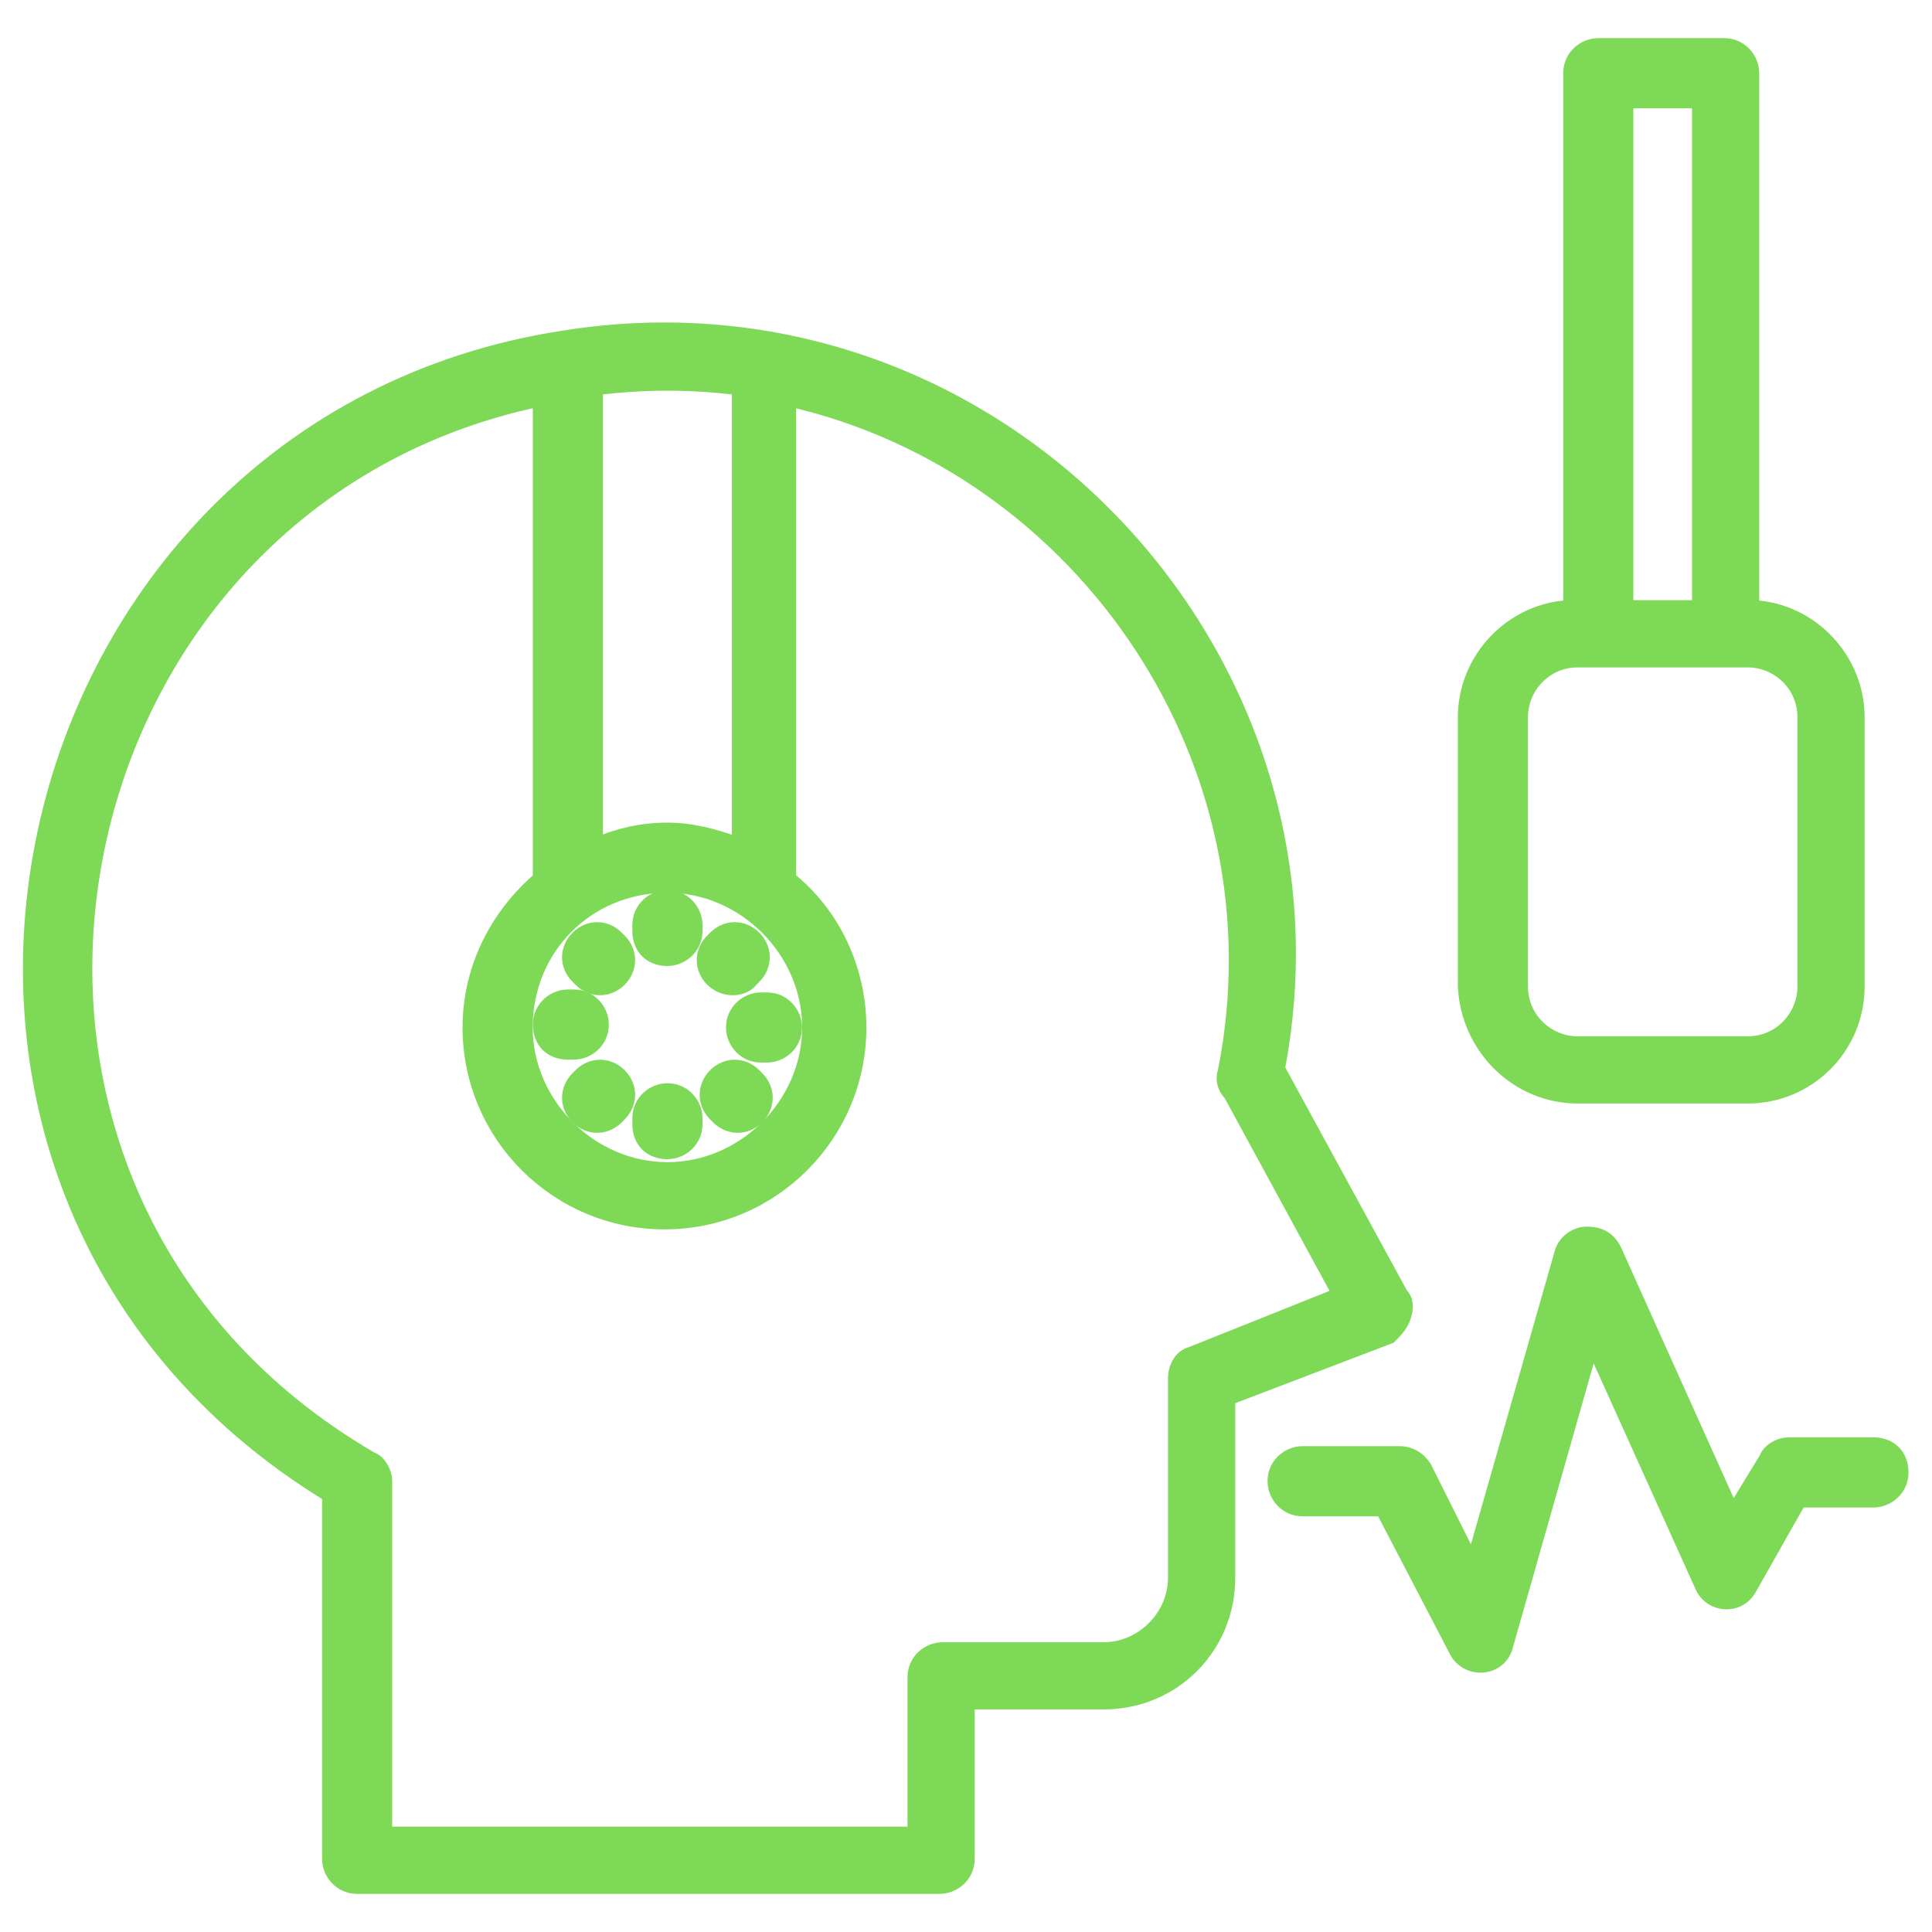 <svg width="50" height="50" viewBox="0 0 50 50" fill="none" xmlns="http://www.w3.org/2000/svg">
<g clip-path="url(#clip0_1098_1610)">
<path d="M36.363 34.09C36.439 33.863 36.439 33.636 36.288 33.484L33.106 27.651C35.151 16.893 25.757 6.893 14.545 8.711C-0.076 10.984 -4.622 30.681 8.485 38.711V48.105C8.485 48.484 8.788 48.863 9.242 48.863H24.318C24.697 48.863 25.076 48.56 25.076 48.105V44.09H28.56C30.378 44.09 31.818 42.651 31.818 40.832V36.211L35.985 34.62C36.136 34.469 36.288 34.317 36.363 34.09ZM19.091 10.075V21.817C18.485 21.59 17.878 21.439 17.272 21.439C16.591 21.439 15.985 21.59 15.454 21.817V10.075C16.666 9.923 17.878 9.923 19.091 10.075ZM17.272 22.954C19.242 22.954 20.909 24.62 20.909 26.59C20.909 28.56 19.242 30.226 17.272 30.226C15.303 30.226 13.636 28.56 13.636 26.59C13.636 24.544 15.227 22.954 17.272 22.954ZM30.833 34.999C30.53 35.075 30.378 35.378 30.378 35.681V40.832C30.378 41.817 29.545 42.651 28.56 42.651H24.394C24.015 42.651 23.636 42.954 23.636 43.408V47.423H10V38.332C10 38.105 9.848 37.802 9.621 37.726C-2.349 30.757 1.06 13.105 13.939 10.378V22.726C12.879 23.636 12.121 24.999 12.121 26.59C12.121 29.393 14.394 31.666 17.197 31.666C20 31.666 22.272 29.393 22.272 26.59C22.272 25.075 21.591 23.636 20.454 22.726V10.378C28.03 12.12 33.257 19.772 31.666 27.726C31.591 27.954 31.666 28.181 31.818 28.332L34.621 33.484L30.833 34.999Z" fill="#7ED957" stroke="#7ED957" stroke-width="0.3"/>
<path d="M48.484 37.349H46.287C46.06 37.349 45.757 37.501 45.681 37.728L44.848 39.092L41.818 32.349C41.666 32.046 41.439 31.895 41.06 31.895C40.757 31.895 40.454 32.122 40.378 32.425L38.106 40.379L36.894 37.955C36.742 37.728 36.515 37.576 36.212 37.576H33.712C33.333 37.576 32.954 37.879 32.954 38.334C32.954 38.713 33.257 39.092 33.712 39.092H35.757L37.651 42.728C37.954 43.334 38.863 43.258 39.015 42.576L41.212 34.849L44.015 41.061C44.242 41.592 45 41.667 45.303 41.137L46.59 38.864H48.484C48.863 38.864 49.242 38.561 49.242 38.107C49.242 37.652 48.939 37.349 48.484 37.349Z" fill="#7ED957" stroke="#7ED957" stroke-width="0.3"/>
<path d="M40.834 28.409H45.227C46.818 28.409 48.106 27.122 48.106 25.531V18.561C48.106 17.046 46.894 15.758 45.379 15.682V1.894C45.379 1.516 45.076 1.137 44.621 1.137H41.364C40.985 1.137 40.606 1.44 40.606 1.894V15.682C39.091 15.758 37.879 17.046 37.879 18.561V25.531C37.955 27.122 39.242 28.409 40.834 28.409ZM43.94 2.652V15.682H42.121V2.652H43.94ZM39.394 18.561C39.394 17.803 40 17.122 40.834 17.122H45.227C45.985 17.122 46.667 17.728 46.667 18.561V25.531C46.667 26.288 46.061 26.97 45.227 26.97H40.834C40.076 26.97 39.394 26.364 39.394 25.531V18.561Z" fill="#7ED957" stroke="#7ED957" stroke-width="0.3"/>
<path d="M17.272 24.85C17.651 24.85 18.03 24.547 18.03 24.093V23.941C18.03 23.562 17.727 23.184 17.272 23.184C16.893 23.184 16.515 23.487 16.515 23.941V24.093C16.515 24.547 16.818 24.85 17.272 24.85Z" fill="#7ED957" stroke="#7ED957" stroke-width="0.3"/>
<path d="M17.272 29.85C17.651 29.85 18.03 29.547 18.03 29.093V28.941C18.03 28.562 17.727 28.184 17.272 28.184C16.893 28.184 16.515 28.487 16.515 28.941V29.093C16.515 29.547 16.818 29.85 17.272 29.85Z" fill="#7ED957" stroke="#7ED957" stroke-width="0.3"/>
<path d="M14.999 25.379C15.302 25.682 15.757 25.682 16.06 25.379C16.363 25.076 16.363 24.622 16.06 24.319L15.984 24.243C15.681 23.94 15.227 23.94 14.924 24.243C14.62 24.546 14.62 25 14.924 25.303L14.999 25.379Z" fill="#7ED957" stroke="#7ED957" stroke-width="0.3"/>
<path d="M18.56 28.94C18.863 29.243 19.317 29.243 19.62 28.94C19.924 28.637 19.924 28.182 19.62 27.879L19.545 27.803C19.242 27.5 18.787 27.5 18.484 27.803C18.181 28.107 18.181 28.561 18.484 28.864L18.56 28.94Z" fill="#7ED957" stroke="#7ED957" stroke-width="0.3"/>
<path d="M14.697 27.273H14.848C15.227 27.273 15.606 26.97 15.606 26.515C15.606 26.137 15.303 25.758 14.848 25.758H14.697C14.318 25.758 13.94 26.061 13.94 26.515C13.94 26.97 14.242 27.273 14.697 27.273Z" fill="#7ED957" stroke="#7ED957" stroke-width="0.3"/>
<path d="M18.939 26.592C18.939 26.97 19.242 27.349 19.697 27.349H19.849C20.227 27.349 20.606 27.046 20.606 26.592C20.606 26.213 20.303 25.834 19.849 25.834H19.697C19.318 25.834 18.939 26.137 18.939 26.592Z" fill="#7ED957" stroke="#7ED957" stroke-width="0.3"/>
<path d="M14.999 27.803L14.924 27.879C14.62 28.182 14.62 28.637 14.924 28.94C15.227 29.243 15.681 29.243 15.984 28.94L16.06 28.864C16.363 28.561 16.363 28.107 16.06 27.803C15.757 27.5 15.302 27.5 14.999 27.803Z" fill="#7ED957" stroke="#7ED957" stroke-width="0.3"/>
<path d="M19.47 25.379L19.545 25.303C19.848 25 19.848 24.546 19.545 24.243C19.242 23.94 18.788 23.94 18.485 24.243L18.409 24.319C18.106 24.622 18.106 25.076 18.409 25.379C18.712 25.682 19.242 25.682 19.47 25.379Z" fill="#7ED957" stroke="#7ED957" stroke-width="0.3"/>
</g>
<defs>
<clipPath id="clip0_1098_1610">
<rect width="50" height="50" fill="white"/>
</clipPath>
</defs>
</svg>
